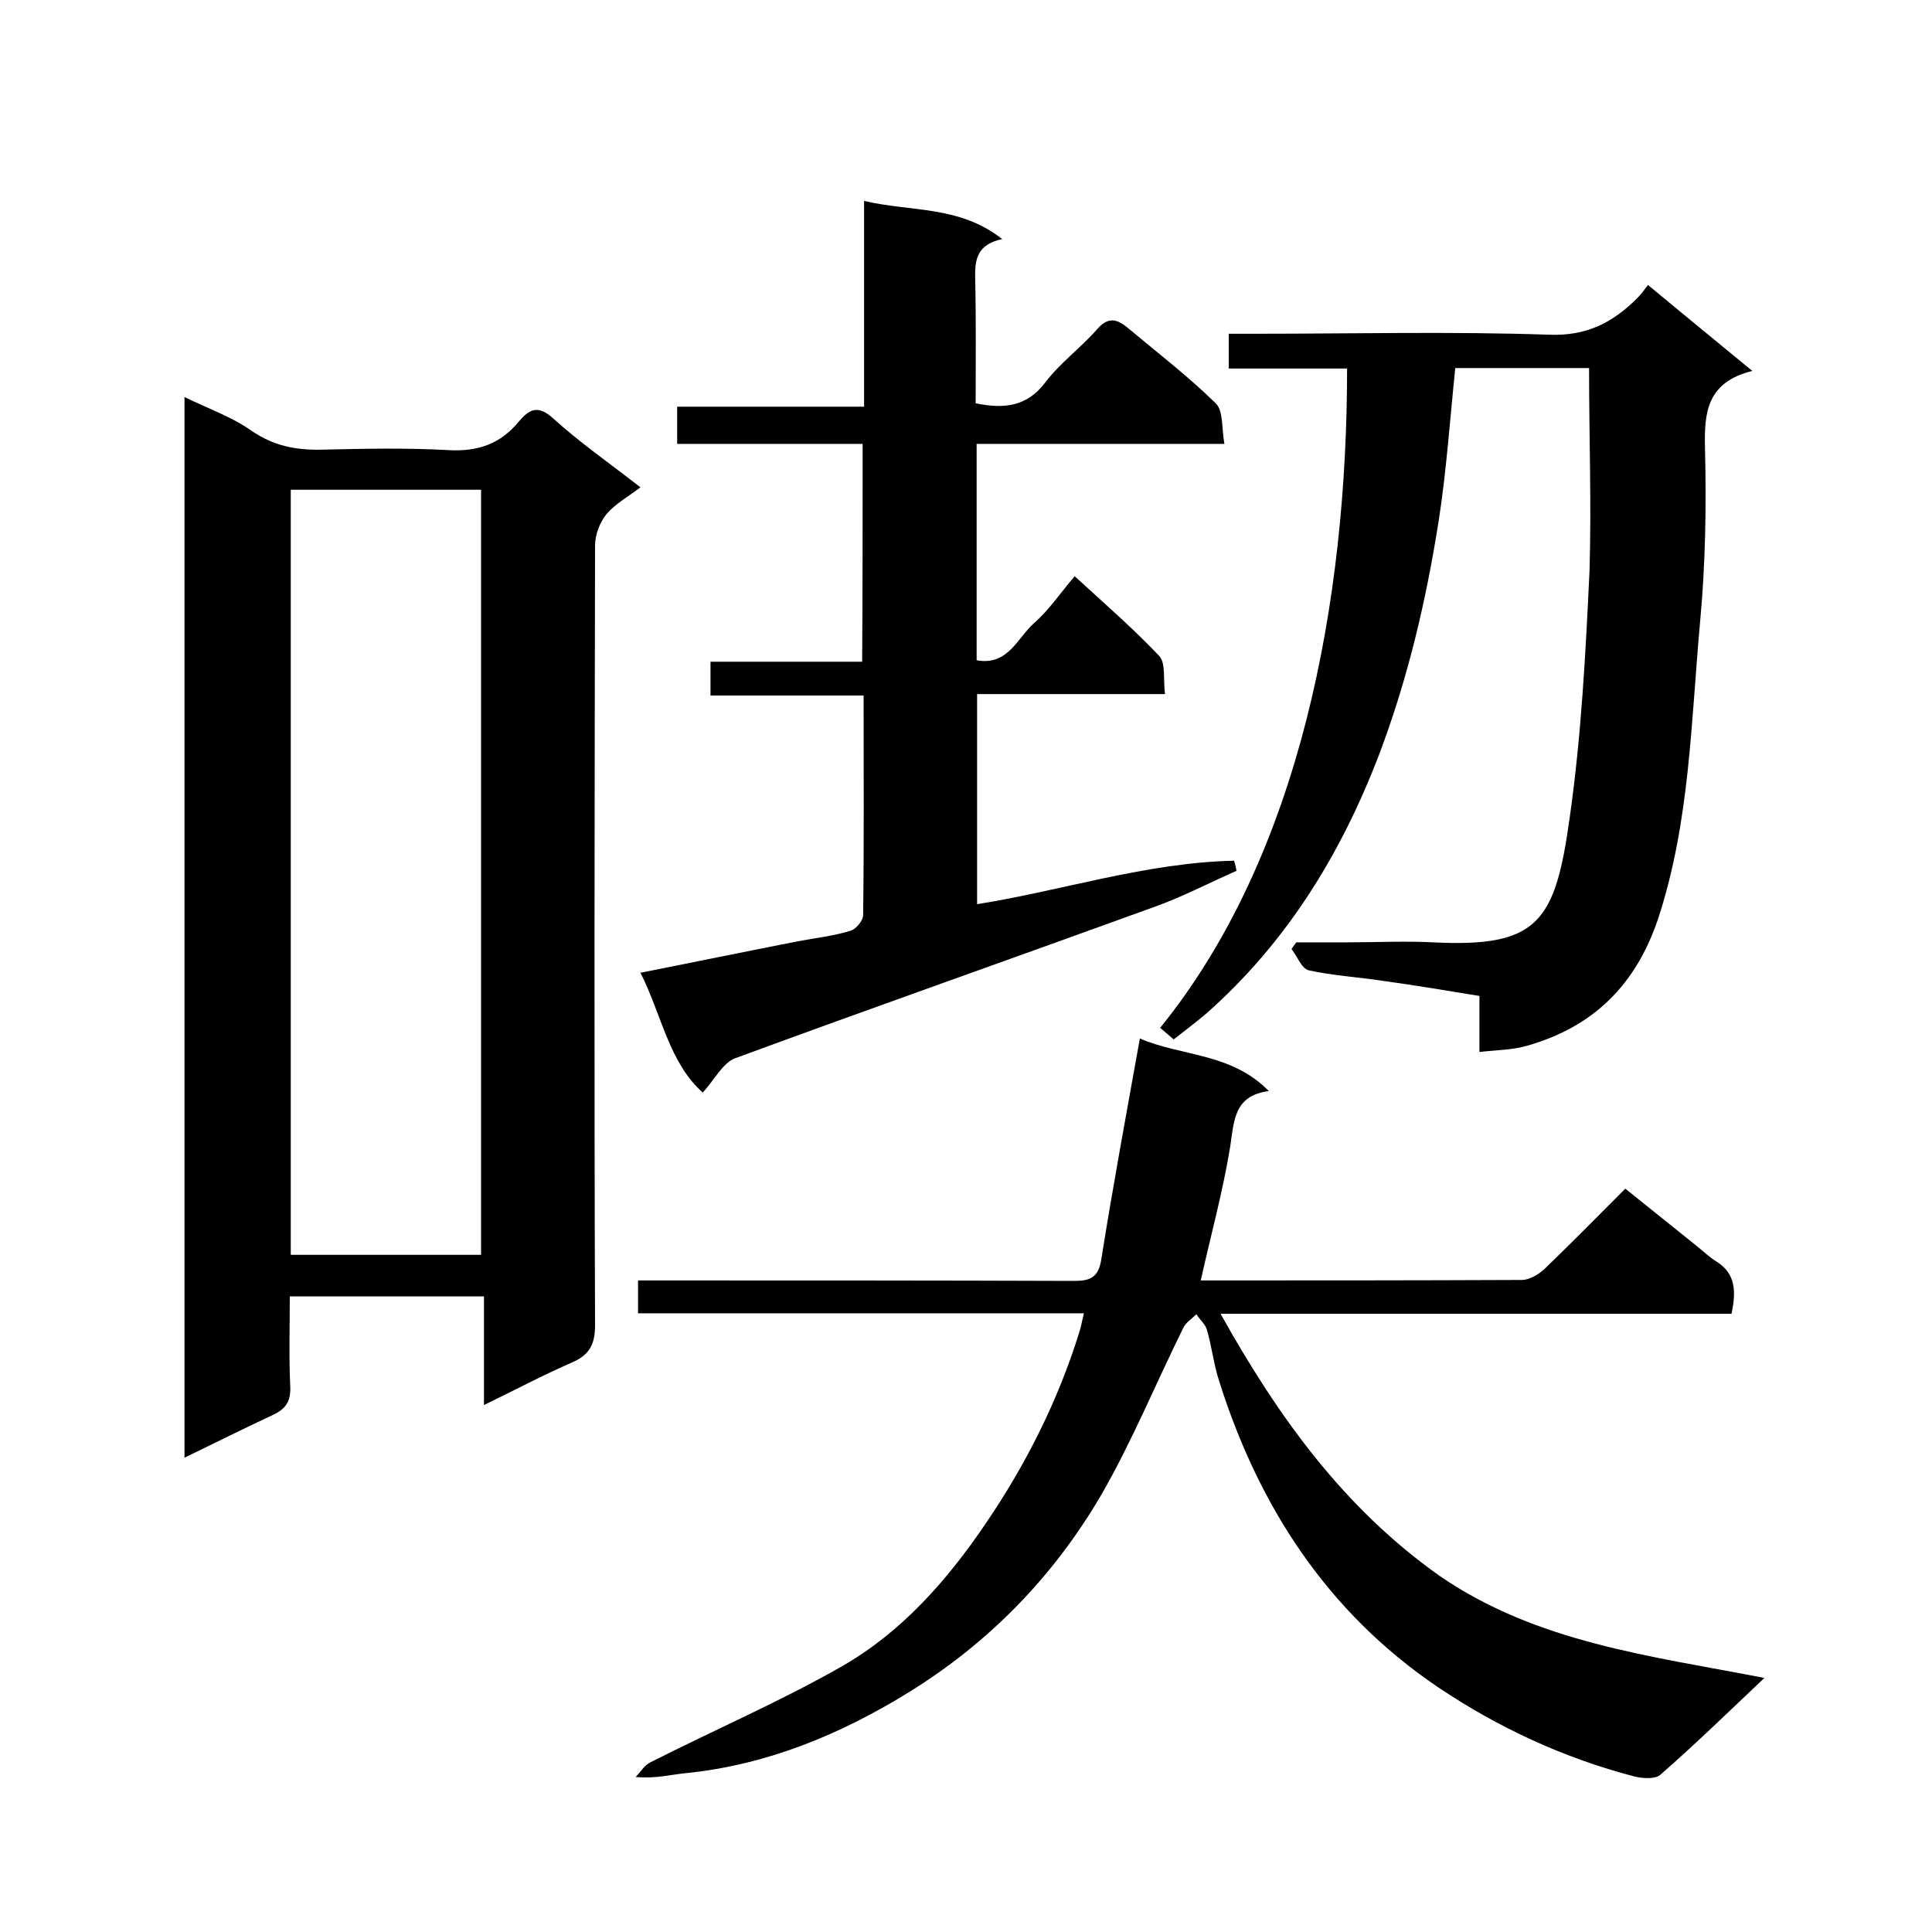 <svg enable-background="new 0 0 400 400" viewBox="0 0 400 400" xmlns="http://www.w3.org/2000/svg"><path d="m38.2 82.2c4.9 2.4 9.8 4.1 13.9 7 4.5 3.1 9.1 4 14.4 3.9 8.8-.2 17.7-.4 26.5.1 6 .3 10.6-1.3 14.4-5.9 2.1-2.5 3.9-3.6 7.1-.7 5.5 5 11.7 9.3 18.1 14.3-2.5 1.9-5.2 3.4-7 5.5-1.4 1.7-2.4 4.3-2.4 6.5-.1 53.8-.2 107.6 0 161.4 0 4-1.1 6.2-4.8 7.8-6 2.6-11.8 5.7-18.2 8.8 0-7.7 0-14.9 0-22.5-13.5 0-26.5 0-40.2 0 0 6.3-.2 12.6.1 18.8.1 3-1 4.5-3.5 5.7-6 2.8-12 5.8-18.4 8.9 0-73.3 0-146 0-219.6zm61.4 177.6c0-53.1 0-105.8 0-158.4-13.4 0-26.5 0-39.4 0v158.4z"/><path d="m365.3 347.4c-7.5 7.1-14.4 13.8-21.6 20.1-1.1.9-3.7.7-5.3.3-14.6-3.8-28.2-10.1-40.7-18.5-22.9-15.5-37.1-37.4-45.3-63.4-1.1-3.4-1.5-7-2.5-10.5-.3-1.2-1.5-2.2-2.2-3.3-.9.9-2.2 1.7-2.7 2.8-5.7 11.5-10.6 23.5-17 34.6-9.8 16.8-23.2 30.6-39.9 40.9-14.1 8.7-29.3 15-46 16.7-3.2.3-6.3 1.2-10.5.8 1-1 1.8-2.4 3-3 13.2-6.7 26.9-12.6 39.7-19.9 12.4-7.1 21.8-17.8 29.8-29.6 8.3-12.2 14.9-25.3 19.3-39.4.4-1.2.6-2.4 1-4.1-30.9 0-61.5 0-92.3 0 0-2.3 0-4.2 0-6.8h5.3c28.3 0 56.6 0 85 .1 3.3 0 5-.7 5.6-4.4 2.4-15.1 5.2-30.2 8-45.8 8.4 3.7 18.9 2.9 26.7 10.9-7.2.9-7.2 6.1-8 11.5-1.5 9.2-4 18.3-6.1 27.7 22.2 0 44.4 0 66.5-.1 1.5 0 3.4-1.1 4.6-2.2 5.5-5.3 10.9-10.8 16.8-16.7 4.9 3.9 9.8 7.9 14.7 11.8 1.4 1.1 2.7 2.4 4.2 3.3 4.1 2.6 4 6.4 3.1 10.8-35 0-69.9 0-105.8 0 12 21.5 25.6 40.3 45.4 54.3 20.1 13.8 43.5 16.5 67.2 21.1z"/><path d="m178.6 91.9c-13 0-25.6 0-38.4 0 0-2.6 0-4.9 0-7.7h38.7c0-14.2 0-28 0-42.6 9.8 2.3 19.7.9 28.6 7.9-5.2 1.1-5.7 4.2-5.6 8.1.2 8.6.1 17.3.1 25.9 5.9 1.2 10.6.7 14.4-4.3 3.1-4.1 7.4-7.2 10.8-11.1 2.2-2.5 4-2.1 6.2-.3 6.2 5.2 12.6 10.1 18.3 15.7 1.6 1.5 1.2 5.1 1.8 8.4-17.6 0-34.3 0-51.3 0v44.8c6.5 1.2 8.4-4.6 11.9-7.7 3.1-2.7 5.4-6.2 8.4-9.7 6.1 5.6 12.1 10.8 17.5 16.5 1.4 1.5.8 4.9 1.2 7.9-13.2 0-25.9 0-38.9 0v43.5c17.6-2.8 35-8.6 53.2-9 .2.7.4 1.4.5 2.1-5.7 2.5-11.2 5.4-17.1 7.5-28.9 10.5-57.9 20.7-86.7 31.3-2.6 1-4.3 4.5-6.7 7.1-7-6.2-8.5-16.1-12.9-24.8 11.1-2.2 21.8-4.4 32.5-6.5 3.7-.7 7.4-1.1 11-2.2 1.1-.3 2.6-2.1 2.6-3.2.2-15 .1-29.9.1-45.5-10.6 0-21 0-31.7 0 0-2.6 0-4.6 0-7h31.4c.1-15 .1-29.7.1-45.1z"/><path d="m329 76.2c-8.9 0-18.1 0-27.7 0-1.1 10.6-1.8 21-3.4 31.4-2.6 16.6-6.4 32.9-12.4 48.7-7.9 20.6-19.1 38.8-35.7 53.5-2.1 1.8-4.4 3.5-6.8 5.4-.9-.8-1.9-1.6-2.8-2.4 29.1-35.9 38.7-88.5 38.7-136.5-8 0-16.1 0-24.5 0 0-2.6 0-4.6 0-7.2h5.4c20.3 0 40.7-.5 61 .2 7.8.3 13.2-2.6 18.2-7.6.8-.8 1.5-1.8 2.2-2.7 7.2 6 14.1 11.6 21.6 17.8-9.3 2.3-10 8.4-9.8 16 .3 11.9.1 23.9-1 35.8-1.9 20.7-2.1 41.5-8.7 61.6-4.6 13.7-13.4 22.4-27.1 26.3-3.1.9-6.4.9-9.9 1.3 0-3.7 0-7.3 0-11.6-6.7-1.1-13.3-2.2-19.8-3.1-5.2-.8-10.5-1.1-15.5-2.2-1.5-.3-2.4-2.9-3.6-4.4.3-.5.7-1 1-1.4h10.8c5.8 0 11.7-.3 17.5 0 21.8 1.1 25.3-4.2 28.3-25.9 2.4-16.9 3.3-34.1 4.1-51.2.4-13.8-.1-27.5-.1-41.8z"/></svg>